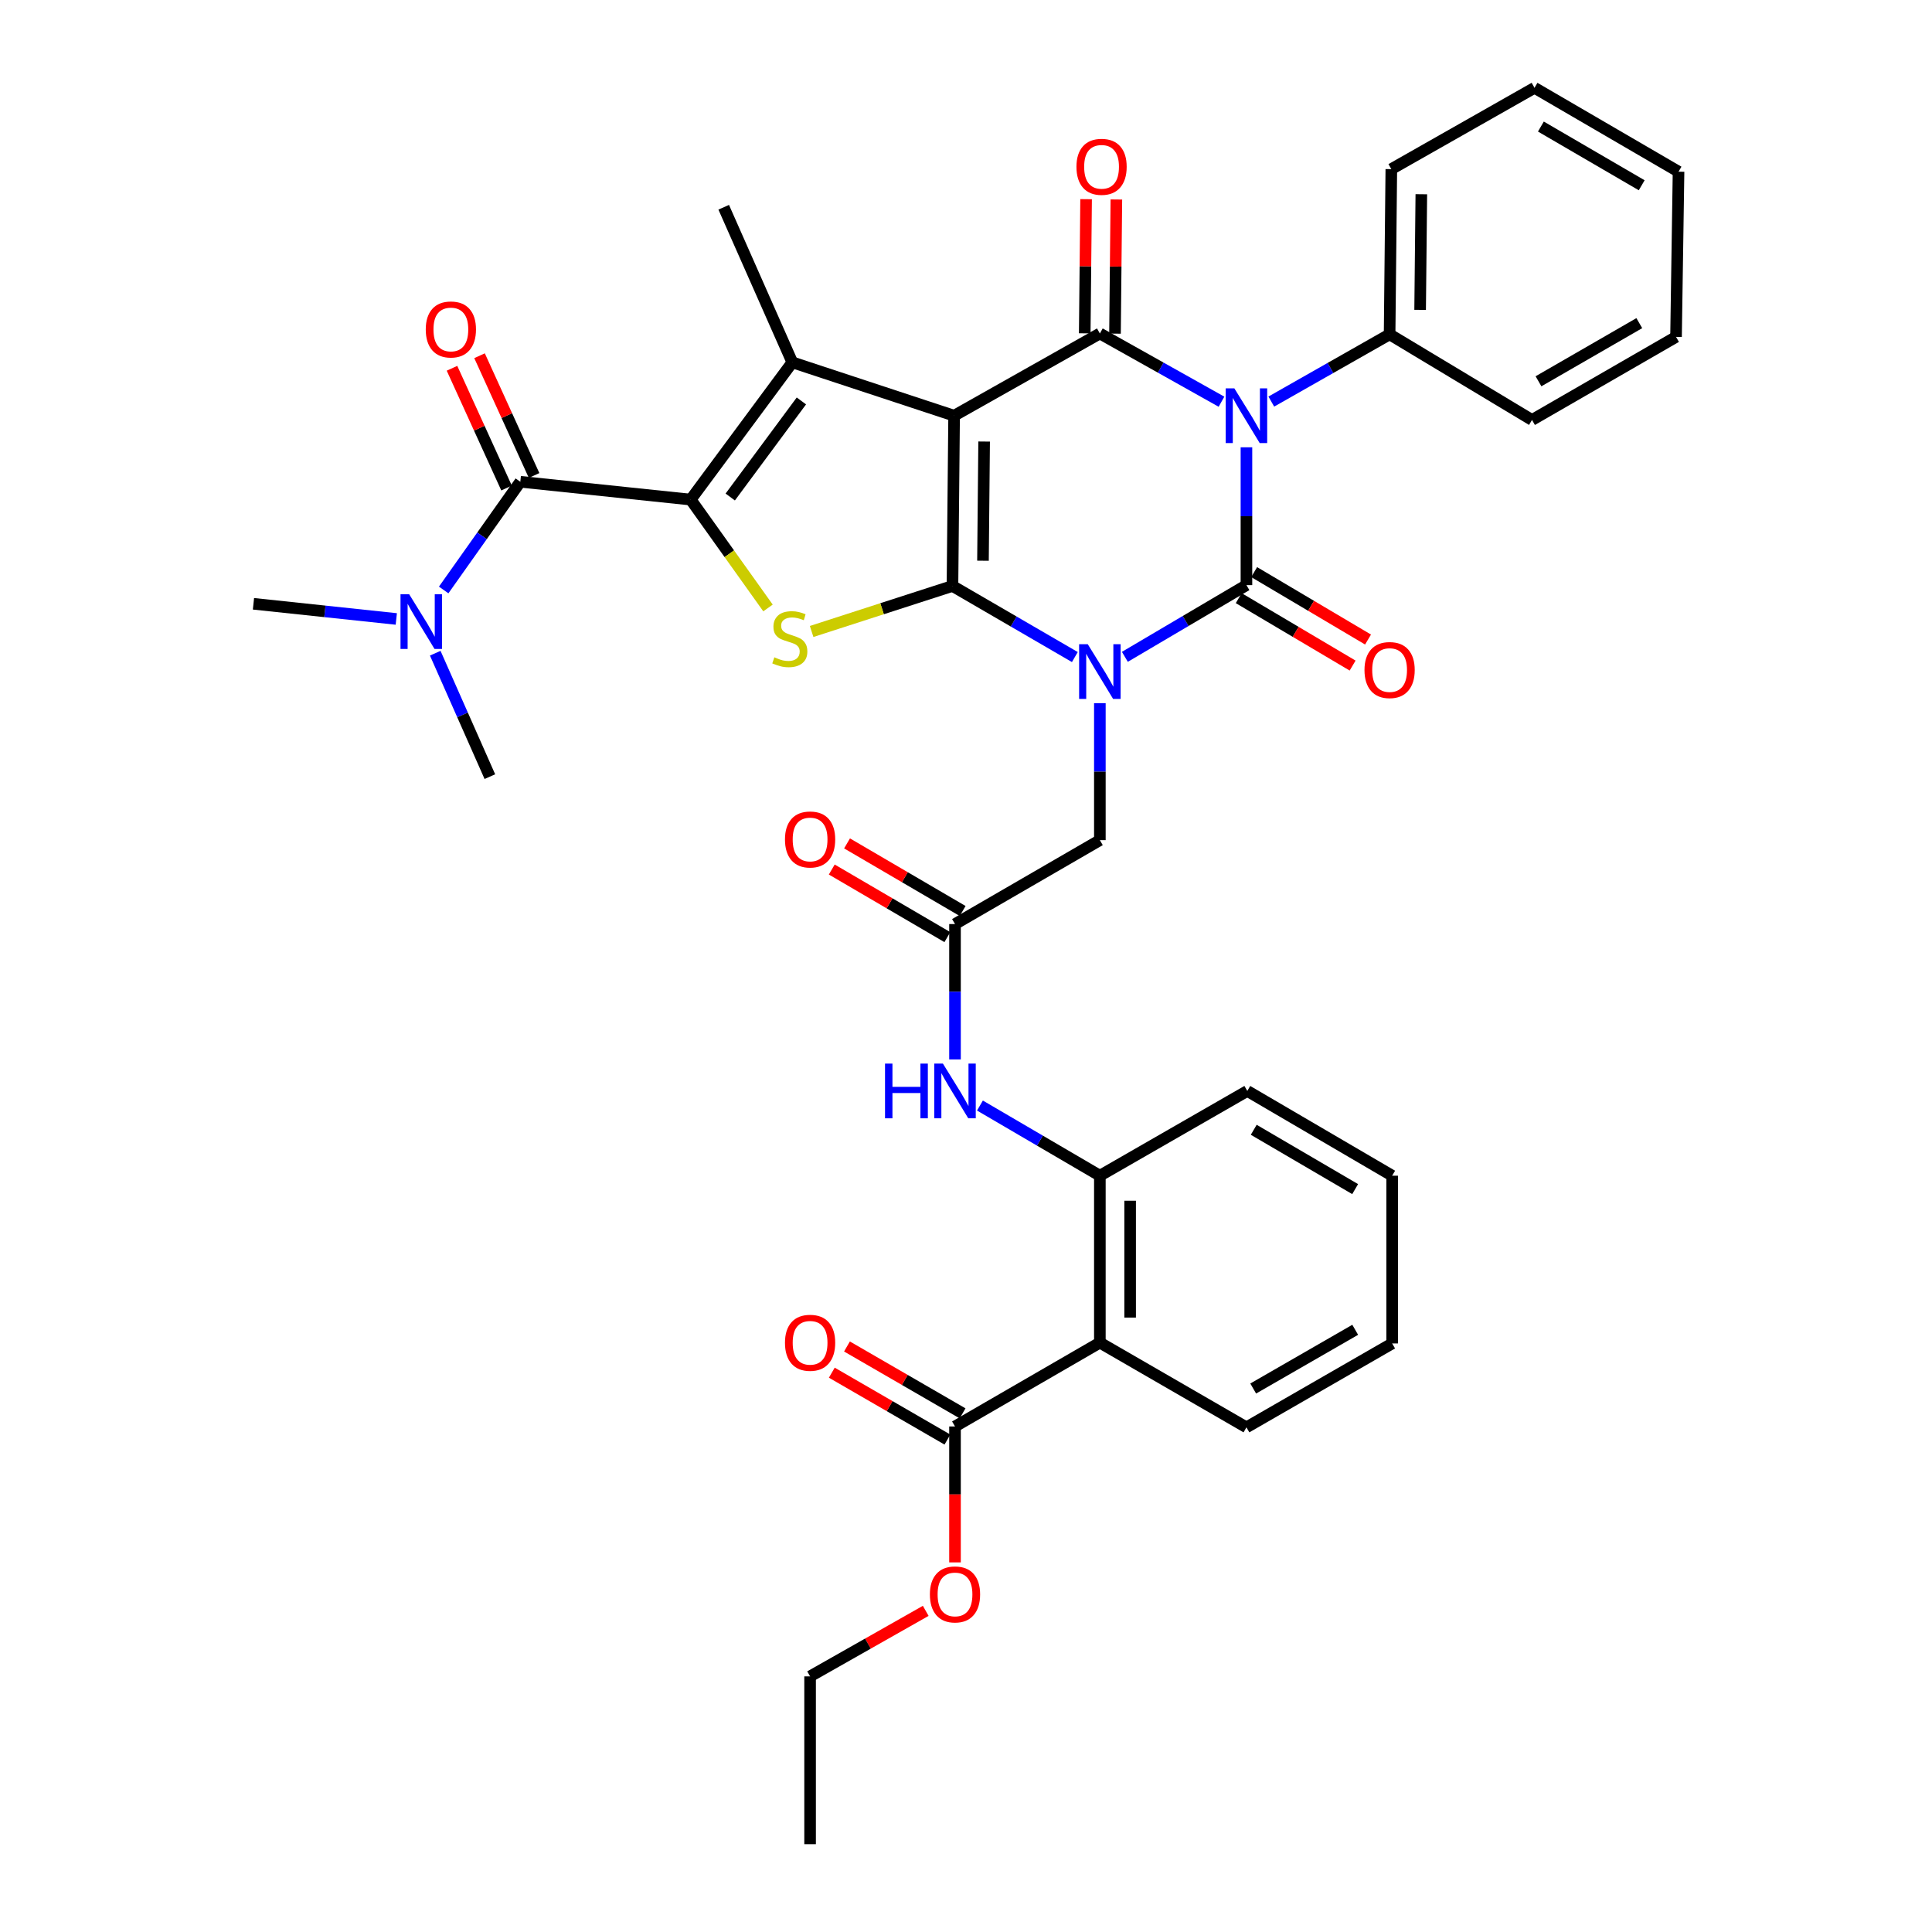 <?xml version='1.0' encoding='iso-8859-1'?>
<svg version='1.1' baseProfile='full'
              xmlns='http://www.w3.org/2000/svg'
                      xmlns:rdkit='http://www.rdkit.org/xml'
                      xmlns:xlink='http://www.w3.org/1999/xlink'
                  xml:space='preserve'
width='1000px' height='1000px' viewBox='0 0 1000 1000'>
<!-- END OF HEADER -->
<rect style='opacity:1.0;fill:#FFFFFF;stroke:none' width='1000' height='1000' x='0' y='0'> </rect>
<path class='bond-1' d='M 556.342,340.092 L 524.668,321.693' style='fill:none;fill-rule:evenodd;stroke:#0000FF;stroke-width:6px;stroke-linecap:butt;stroke-linejoin:miter;stroke-opacity:1' />
<path class='bond-1' d='M 524.668,321.693 L 492.994,303.294' style='fill:none;fill-rule:evenodd;stroke:#000000;stroke-width:6px;stroke-linecap:butt;stroke-linejoin:miter;stroke-opacity:1' />
<path class='bond-2' d='M 582.23,339.977 L 613.693,321.418' style='fill:none;fill-rule:evenodd;stroke:#0000FF;stroke-width:6px;stroke-linecap:butt;stroke-linejoin:miter;stroke-opacity:1' />
<path class='bond-2' d='M 613.693,321.418 L 645.156,302.859' style='fill:none;fill-rule:evenodd;stroke:#000000;stroke-width:6px;stroke-linecap:butt;stroke-linejoin:miter;stroke-opacity:1' />
<path class='bond-10' d='M 569.288,363.953 L 569.288,399.404' style='fill:none;fill-rule:evenodd;stroke:#0000FF;stroke-width:6px;stroke-linecap:butt;stroke-linejoin:miter;stroke-opacity:1' />
<path class='bond-10' d='M 569.288,399.404 L 569.288,434.855' style='fill:none;fill-rule:evenodd;stroke:#000000;stroke-width:6px;stroke-linecap:butt;stroke-linejoin:miter;stroke-opacity:1' />
<path class='bond-0' d='M 493.847,215.171 L 492.994,303.294' style='fill:none;fill-rule:evenodd;stroke:#000000;stroke-width:6px;stroke-linecap:butt;stroke-linejoin:miter;stroke-opacity:1' />
<path class='bond-0' d='M 509.384,228.541 L 508.787,290.227' style='fill:none;fill-rule:evenodd;stroke:#000000;stroke-width:6px;stroke-linecap:butt;stroke-linejoin:miter;stroke-opacity:1' />
<path class='bond-6' d='M 493.847,215.171 L 410.102,187.547' style='fill:none;fill-rule:evenodd;stroke:#000000;stroke-width:6px;stroke-linecap:butt;stroke-linejoin:miter;stroke-opacity:1' />
<path class='bond-37' d='M 493.847,215.171 L 569.288,172.612' style='fill:none;fill-rule:evenodd;stroke:#000000;stroke-width:6px;stroke-linecap:butt;stroke-linejoin:miter;stroke-opacity:1' />
<path class='bond-7' d='M 492.994,303.294 L 456.546,315.073' style='fill:none;fill-rule:evenodd;stroke:#000000;stroke-width:6px;stroke-linecap:butt;stroke-linejoin:miter;stroke-opacity:1' />
<path class='bond-7' d='M 456.546,315.073 L 420.097,326.851' style='fill:none;fill-rule:evenodd;stroke:#CCCC00;stroke-width:6px;stroke-linecap:butt;stroke-linejoin:miter;stroke-opacity:1' />
<path class='bond-3' d='M 645.156,302.859 L 645.156,267.191' style='fill:none;fill-rule:evenodd;stroke:#000000;stroke-width:6px;stroke-linecap:butt;stroke-linejoin:miter;stroke-opacity:1' />
<path class='bond-3' d='M 645.156,267.191 L 645.156,231.524' style='fill:none;fill-rule:evenodd;stroke:#0000FF;stroke-width:6px;stroke-linecap:butt;stroke-linejoin:miter;stroke-opacity:1' />
<path class='bond-15' d='M 641.165,309.599 L 670.639,327.05' style='fill:none;fill-rule:evenodd;stroke:#000000;stroke-width:6px;stroke-linecap:butt;stroke-linejoin:miter;stroke-opacity:1' />
<path class='bond-15' d='M 670.639,327.05 L 700.113,344.501' style='fill:none;fill-rule:evenodd;stroke:#FF0000;stroke-width:6px;stroke-linecap:butt;stroke-linejoin:miter;stroke-opacity:1' />
<path class='bond-15' d='M 649.147,296.118 L 678.621,313.569' style='fill:none;fill-rule:evenodd;stroke:#000000;stroke-width:6px;stroke-linecap:butt;stroke-linejoin:miter;stroke-opacity:1' />
<path class='bond-15' d='M 678.621,313.569 L 708.095,331.021' style='fill:none;fill-rule:evenodd;stroke:#FF0000;stroke-width:6px;stroke-linecap:butt;stroke-linejoin:miter;stroke-opacity:1' />
<path class='bond-4' d='M 632.241,207.927 L 600.765,190.269' style='fill:none;fill-rule:evenodd;stroke:#0000FF;stroke-width:6px;stroke-linecap:butt;stroke-linejoin:miter;stroke-opacity:1' />
<path class='bond-4' d='M 600.765,190.269 L 569.288,172.612' style='fill:none;fill-rule:evenodd;stroke:#000000;stroke-width:6px;stroke-linecap:butt;stroke-linejoin:miter;stroke-opacity:1' />
<path class='bond-16' d='M 658.027,207.856 L 688.642,190.456' style='fill:none;fill-rule:evenodd;stroke:#0000FF;stroke-width:6px;stroke-linecap:butt;stroke-linejoin:miter;stroke-opacity:1' />
<path class='bond-16' d='M 688.642,190.456 L 719.257,173.056' style='fill:none;fill-rule:evenodd;stroke:#000000;stroke-width:6px;stroke-linecap:butt;stroke-linejoin:miter;stroke-opacity:1' />
<path class='bond-17' d='M 577.121,172.691 L 577.474,137.973' style='fill:none;fill-rule:evenodd;stroke:#000000;stroke-width:6px;stroke-linecap:butt;stroke-linejoin:miter;stroke-opacity:1' />
<path class='bond-17' d='M 577.474,137.973 L 577.828,103.255' style='fill:none;fill-rule:evenodd;stroke:#FF0000;stroke-width:6px;stroke-linecap:butt;stroke-linejoin:miter;stroke-opacity:1' />
<path class='bond-17' d='M 561.455,172.532 L 561.809,137.814' style='fill:none;fill-rule:evenodd;stroke:#000000;stroke-width:6px;stroke-linecap:butt;stroke-linejoin:miter;stroke-opacity:1' />
<path class='bond-17' d='M 561.809,137.814 L 562.162,103.096' style='fill:none;fill-rule:evenodd;stroke:#FF0000;stroke-width:6px;stroke-linecap:butt;stroke-linejoin:miter;stroke-opacity:1' />
<path class='bond-5' d='M 357.49,258.584 L 377.503,286.632' style='fill:none;fill-rule:evenodd;stroke:#000000;stroke-width:6px;stroke-linecap:butt;stroke-linejoin:miter;stroke-opacity:1' />
<path class='bond-5' d='M 377.503,286.632 L 397.517,314.68' style='fill:none;fill-rule:evenodd;stroke:#CCCC00;stroke-width:6px;stroke-linecap:butt;stroke-linejoin:miter;stroke-opacity:1' />
<path class='bond-8' d='M 357.49,258.584 L 269.316,249.359' style='fill:none;fill-rule:evenodd;stroke:#000000;stroke-width:6px;stroke-linecap:butt;stroke-linejoin:miter;stroke-opacity:1' />
<path class='bond-38' d='M 357.49,258.584 L 410.102,187.547' style='fill:none;fill-rule:evenodd;stroke:#000000;stroke-width:6px;stroke-linecap:butt;stroke-linejoin:miter;stroke-opacity:1' />
<path class='bond-38' d='M 377.971,257.253 L 414.8,207.526' style='fill:none;fill-rule:evenodd;stroke:#000000;stroke-width:6px;stroke-linecap:butt;stroke-linejoin:miter;stroke-opacity:1' />
<path class='bond-22' d='M 410.102,187.547 L 374.592,107.275' style='fill:none;fill-rule:evenodd;stroke:#000000;stroke-width:6px;stroke-linecap:butt;stroke-linejoin:miter;stroke-opacity:1' />
<path class='bond-18' d='M 269.316,249.359 L 249.48,277.363' style='fill:none;fill-rule:evenodd;stroke:#000000;stroke-width:6px;stroke-linecap:butt;stroke-linejoin:miter;stroke-opacity:1' />
<path class='bond-18' d='M 249.48,277.363 L 229.644,305.367' style='fill:none;fill-rule:evenodd;stroke:#0000FF;stroke-width:6px;stroke-linecap:butt;stroke-linejoin:miter;stroke-opacity:1' />
<path class='bond-19' d='M 276.444,246.112 L 262.327,215.119' style='fill:none;fill-rule:evenodd;stroke:#000000;stroke-width:6px;stroke-linecap:butt;stroke-linejoin:miter;stroke-opacity:1' />
<path class='bond-19' d='M 262.327,215.119 L 248.209,184.125' style='fill:none;fill-rule:evenodd;stroke:#FF0000;stroke-width:6px;stroke-linecap:butt;stroke-linejoin:miter;stroke-opacity:1' />
<path class='bond-19' d='M 262.187,252.606 L 248.07,221.612' style='fill:none;fill-rule:evenodd;stroke:#000000;stroke-width:6px;stroke-linecap:butt;stroke-linejoin:miter;stroke-opacity:1' />
<path class='bond-19' d='M 248.07,221.612 L 233.953,190.619' style='fill:none;fill-rule:evenodd;stroke:#FF0000;stroke-width:6px;stroke-linecap:butt;stroke-linejoin:miter;stroke-opacity:1' />
<path class='bond-9' d='M 569.288,694.939 L 569.288,608.541' style='fill:none;fill-rule:evenodd;stroke:#000000;stroke-width:6px;stroke-linecap:butt;stroke-linejoin:miter;stroke-opacity:1' />
<path class='bond-9' d='M 584.954,681.98 L 584.954,621.5' style='fill:none;fill-rule:evenodd;stroke:#000000;stroke-width:6px;stroke-linecap:butt;stroke-linejoin:miter;stroke-opacity:1' />
<path class='bond-12' d='M 569.288,694.939 L 494.308,738.335' style='fill:none;fill-rule:evenodd;stroke:#000000;stroke-width:6px;stroke-linecap:butt;stroke-linejoin:miter;stroke-opacity:1' />
<path class='bond-24' d='M 569.288,694.939 L 645.156,738.787' style='fill:none;fill-rule:evenodd;stroke:#000000;stroke-width:6px;stroke-linecap:butt;stroke-linejoin:miter;stroke-opacity:1' />
<path class='bond-13' d='M 569.288,434.855 L 494.308,478.294' style='fill:none;fill-rule:evenodd;stroke:#000000;stroke-width:6px;stroke-linecap:butt;stroke-linejoin:miter;stroke-opacity:1' />
<path class='bond-11' d='M 569.288,608.541 L 538.254,590.385' style='fill:none;fill-rule:evenodd;stroke:#000000;stroke-width:6px;stroke-linecap:butt;stroke-linejoin:miter;stroke-opacity:1' />
<path class='bond-11' d='M 538.254,590.385 L 507.22,572.229' style='fill:none;fill-rule:evenodd;stroke:#0000FF;stroke-width:6px;stroke-linecap:butt;stroke-linejoin:miter;stroke-opacity:1' />
<path class='bond-25' d='M 569.288,608.541 L 645.6,564.675' style='fill:none;fill-rule:evenodd;stroke:#000000;stroke-width:6px;stroke-linecap:butt;stroke-linejoin:miter;stroke-opacity:1' />
<path class='bond-20' d='M 498.231,731.555 L 468.311,714.244' style='fill:none;fill-rule:evenodd;stroke:#000000;stroke-width:6px;stroke-linecap:butt;stroke-linejoin:miter;stroke-opacity:1' />
<path class='bond-20' d='M 468.311,714.244 L 438.391,696.934' style='fill:none;fill-rule:evenodd;stroke:#FF0000;stroke-width:6px;stroke-linecap:butt;stroke-linejoin:miter;stroke-opacity:1' />
<path class='bond-20' d='M 490.385,745.115 L 460.465,727.805' style='fill:none;fill-rule:evenodd;stroke:#000000;stroke-width:6px;stroke-linecap:butt;stroke-linejoin:miter;stroke-opacity:1' />
<path class='bond-20' d='M 460.465,727.805 L 430.545,710.494' style='fill:none;fill-rule:evenodd;stroke:#FF0000;stroke-width:6px;stroke-linecap:butt;stroke-linejoin:miter;stroke-opacity:1' />
<path class='bond-23' d='M 494.308,738.335 L 494.308,773.515' style='fill:none;fill-rule:evenodd;stroke:#000000;stroke-width:6px;stroke-linecap:butt;stroke-linejoin:miter;stroke-opacity:1' />
<path class='bond-23' d='M 494.308,773.515 L 494.308,808.695' style='fill:none;fill-rule:evenodd;stroke:#FF0000;stroke-width:6px;stroke-linecap:butt;stroke-linejoin:miter;stroke-opacity:1' />
<path class='bond-14' d='M 494.308,478.294 L 494.308,513.325' style='fill:none;fill-rule:evenodd;stroke:#000000;stroke-width:6px;stroke-linecap:butt;stroke-linejoin:miter;stroke-opacity:1' />
<path class='bond-14' d='M 494.308,513.325 L 494.308,548.356' style='fill:none;fill-rule:evenodd;stroke:#0000FF;stroke-width:6px;stroke-linecap:butt;stroke-linejoin:miter;stroke-opacity:1' />
<path class='bond-21' d='M 498.262,471.532 L 468.345,454.036' style='fill:none;fill-rule:evenodd;stroke:#000000;stroke-width:6px;stroke-linecap:butt;stroke-linejoin:miter;stroke-opacity:1' />
<path class='bond-21' d='M 468.345,454.036 L 438.428,436.54' style='fill:none;fill-rule:evenodd;stroke:#FF0000;stroke-width:6px;stroke-linecap:butt;stroke-linejoin:miter;stroke-opacity:1' />
<path class='bond-21' d='M 490.354,485.055 L 460.437,467.559' style='fill:none;fill-rule:evenodd;stroke:#000000;stroke-width:6px;stroke-linecap:butt;stroke-linejoin:miter;stroke-opacity:1' />
<path class='bond-21' d='M 460.437,467.559 L 430.52,450.063' style='fill:none;fill-rule:evenodd;stroke:#FF0000;stroke-width:6px;stroke-linecap:butt;stroke-linejoin:miter;stroke-opacity:1' />
<path class='bond-28' d='M 719.257,173.056 L 720.145,87.544' style='fill:none;fill-rule:evenodd;stroke:#000000;stroke-width:6px;stroke-linecap:butt;stroke-linejoin:miter;stroke-opacity:1' />
<path class='bond-28' d='M 735.055,160.392 L 735.677,100.534' style='fill:none;fill-rule:evenodd;stroke:#000000;stroke-width:6px;stroke-linecap:butt;stroke-linejoin:miter;stroke-opacity:1' />
<path class='bond-29' d='M 719.257,173.056 L 792.966,217.373' style='fill:none;fill-rule:evenodd;stroke:#000000;stroke-width:6px;stroke-linecap:butt;stroke-linejoin:miter;stroke-opacity:1' />
<path class='bond-26' d='M 225.28,338.099 L 239.417,370.045' style='fill:none;fill-rule:evenodd;stroke:#0000FF;stroke-width:6px;stroke-linecap:butt;stroke-linejoin:miter;stroke-opacity:1' />
<path class='bond-26' d='M 239.417,370.045 L 253.554,401.991' style='fill:none;fill-rule:evenodd;stroke:#000000;stroke-width:6px;stroke-linecap:butt;stroke-linejoin:miter;stroke-opacity:1' />
<path class='bond-27' d='M 205.12,320.372 L 168.156,316.446' style='fill:none;fill-rule:evenodd;stroke:#0000FF;stroke-width:6px;stroke-linecap:butt;stroke-linejoin:miter;stroke-opacity:1' />
<path class='bond-27' d='M 168.156,316.446 L 131.192,312.519' style='fill:none;fill-rule:evenodd;stroke:#000000;stroke-width:6px;stroke-linecap:butt;stroke-linejoin:miter;stroke-opacity:1' />
<path class='bond-30' d='M 479.153,833.775 L 449.227,850.735' style='fill:none;fill-rule:evenodd;stroke:#FF0000;stroke-width:6px;stroke-linecap:butt;stroke-linejoin:miter;stroke-opacity:1' />
<path class='bond-30' d='M 449.227,850.735 L 419.302,867.694' style='fill:none;fill-rule:evenodd;stroke:#000000;stroke-width:6px;stroke-linecap:butt;stroke-linejoin:miter;stroke-opacity:1' />
<path class='bond-40' d='M 645.156,738.787 L 720.58,695.366' style='fill:none;fill-rule:evenodd;stroke:#000000;stroke-width:6px;stroke-linecap:butt;stroke-linejoin:miter;stroke-opacity:1' />
<path class='bond-40' d='M 648.653,718.697 L 701.45,688.302' style='fill:none;fill-rule:evenodd;stroke:#000000;stroke-width:6px;stroke-linecap:butt;stroke-linejoin:miter;stroke-opacity:1' />
<path class='bond-32' d='M 645.6,564.675 L 720.58,608.541' style='fill:none;fill-rule:evenodd;stroke:#000000;stroke-width:6px;stroke-linecap:butt;stroke-linejoin:miter;stroke-opacity:1' />
<path class='bond-32' d='M 648.936,584.777 L 701.422,615.483' style='fill:none;fill-rule:evenodd;stroke:#000000;stroke-width:6px;stroke-linecap:butt;stroke-linejoin:miter;stroke-opacity:1' />
<path class='bond-35' d='M 720.145,87.544 L 794.263,45.455' style='fill:none;fill-rule:evenodd;stroke:#000000;stroke-width:6px;stroke-linecap:butt;stroke-linejoin:miter;stroke-opacity:1' />
<path class='bond-34' d='M 792.966,217.373 L 867.511,174.378' style='fill:none;fill-rule:evenodd;stroke:#000000;stroke-width:6px;stroke-linecap:butt;stroke-linejoin:miter;stroke-opacity:1' />
<path class='bond-34' d='M 796.321,197.353 L 848.502,167.257' style='fill:none;fill-rule:evenodd;stroke:#000000;stroke-width:6px;stroke-linecap:butt;stroke-linejoin:miter;stroke-opacity:1' />
<path class='bond-33' d='M 419.302,867.694 L 419.302,954.545' style='fill:none;fill-rule:evenodd;stroke:#000000;stroke-width:6px;stroke-linecap:butt;stroke-linejoin:miter;stroke-opacity:1' />
<path class='bond-31' d='M 720.58,695.366 L 720.58,608.541' style='fill:none;fill-rule:evenodd;stroke:#000000;stroke-width:6px;stroke-linecap:butt;stroke-linejoin:miter;stroke-opacity:1' />
<path class='bond-36' d='M 867.511,174.378 L 868.808,88.867' style='fill:none;fill-rule:evenodd;stroke:#000000;stroke-width:6px;stroke-linecap:butt;stroke-linejoin:miter;stroke-opacity:1' />
<path class='bond-39' d='M 794.263,45.455 L 868.808,88.867' style='fill:none;fill-rule:evenodd;stroke:#000000;stroke-width:6px;stroke-linecap:butt;stroke-linejoin:miter;stroke-opacity:1' />
<path class='bond-39' d='M 797.561,65.504 L 849.742,95.893' style='fill:none;fill-rule:evenodd;stroke:#000000;stroke-width:6px;stroke-linecap:butt;stroke-linejoin:miter;stroke-opacity:1' />
<path  class='atom-0' d='M 563.028 333.452
L 572.308 348.452
Q 573.228 349.932, 574.708 352.612
Q 576.188 355.292, 576.268 355.452
L 576.268 333.452
L 580.028 333.452
L 580.028 361.772
L 576.148 361.772
L 566.188 345.372
Q 565.028 343.452, 563.788 341.252
Q 562.588 339.052, 562.228 338.372
L 562.228 361.772
L 558.548 361.772
L 558.548 333.452
L 563.028 333.452
' fill='#0000FF'/>
<path  class='atom-4' d='M 638.896 201.011
L 648.176 216.011
Q 649.096 217.491, 650.576 220.171
Q 652.056 222.851, 652.136 223.011
L 652.136 201.011
L 655.896 201.011
L 655.896 229.331
L 652.016 229.331
L 642.056 212.931
Q 640.896 211.011, 639.656 208.811
Q 638.456 206.611, 638.096 205.931
L 638.096 229.331
L 634.416 229.331
L 634.416 201.011
L 638.896 201.011
' fill='#0000FF'/>
<path  class='atom-8' d='M 400.805 340.221
Q 401.125 340.341, 402.445 340.901
Q 403.765 341.461, 405.205 341.821
Q 406.685 342.141, 408.125 342.141
Q 410.805 342.141, 412.365 340.861
Q 413.925 339.541, 413.925 337.261
Q 413.925 335.701, 413.125 334.741
Q 412.365 333.781, 411.165 333.261
Q 409.965 332.741, 407.965 332.141
Q 405.445 331.381, 403.925 330.661
Q 402.445 329.941, 401.365 328.421
Q 400.325 326.901, 400.325 324.341
Q 400.325 320.781, 402.725 318.581
Q 405.165 316.381, 409.965 316.381
Q 413.245 316.381, 416.965 317.941
L 416.045 321.021
Q 412.645 319.621, 410.085 319.621
Q 407.325 319.621, 405.805 320.781
Q 404.285 321.901, 404.325 323.861
Q 404.325 325.381, 405.085 326.301
Q 405.885 327.221, 407.005 327.741
Q 408.165 328.261, 410.085 328.861
Q 412.645 329.661, 414.165 330.461
Q 415.685 331.261, 416.765 332.901
Q 417.885 334.501, 417.885 337.261
Q 417.885 341.181, 415.245 343.301
Q 412.645 345.381, 408.285 345.381
Q 405.765 345.381, 403.845 344.821
Q 401.965 344.301, 399.725 343.381
L 400.805 340.221
' fill='#CCCC00'/>
<path  class='atom-15' d='M 458.088 550.515
L 461.928 550.515
L 461.928 562.555
L 476.408 562.555
L 476.408 550.515
L 480.248 550.515
L 480.248 578.835
L 476.408 578.835
L 476.408 565.755
L 461.928 565.755
L 461.928 578.835
L 458.088 578.835
L 458.088 550.515
' fill='#0000FF'/>
<path  class='atom-15' d='M 488.048 550.515
L 497.328 565.515
Q 498.248 566.995, 499.728 569.675
Q 501.208 572.355, 501.288 572.515
L 501.288 550.515
L 505.048 550.515
L 505.048 578.835
L 501.168 578.835
L 491.208 562.435
Q 490.048 560.515, 488.808 558.315
Q 487.608 556.115, 487.248 555.435
L 487.248 578.835
L 483.568 578.835
L 483.568 550.515
L 488.048 550.515
' fill='#0000FF'/>
<path  class='atom-16' d='M 706.257 346.813
Q 706.257 340.013, 709.617 336.213
Q 712.977 332.413, 719.257 332.413
Q 725.537 332.413, 728.897 336.213
Q 732.257 340.013, 732.257 346.813
Q 732.257 353.693, 728.857 357.613
Q 725.457 361.493, 719.257 361.493
Q 713.017 361.493, 709.617 357.613
Q 706.257 353.733, 706.257 346.813
M 719.257 358.293
Q 723.577 358.293, 725.897 355.413
Q 728.257 352.493, 728.257 346.813
Q 728.257 341.253, 725.897 338.453
Q 723.577 335.613, 719.257 335.613
Q 714.937 335.613, 712.577 338.413
Q 710.257 341.213, 710.257 346.813
Q 710.257 352.533, 712.577 355.413
Q 714.937 358.293, 719.257 358.293
' fill='#FF0000'/>
<path  class='atom-18' d='M 557.167 86.336
Q 557.167 79.536, 560.527 75.736
Q 563.887 71.936, 570.167 71.936
Q 576.447 71.936, 579.807 75.736
Q 583.167 79.536, 583.167 86.336
Q 583.167 93.216, 579.767 97.136
Q 576.367 101.016, 570.167 101.016
Q 563.927 101.016, 560.527 97.136
Q 557.167 93.256, 557.167 86.336
M 570.167 97.816
Q 574.487 97.816, 576.807 94.936
Q 579.167 92.016, 579.167 86.336
Q 579.167 80.776, 576.807 77.976
Q 574.487 75.136, 570.167 75.136
Q 565.847 75.136, 563.487 77.936
Q 561.167 80.736, 561.167 86.336
Q 561.167 92.056, 563.487 94.936
Q 565.847 97.816, 570.167 97.816
' fill='#FF0000'/>
<path  class='atom-19' d='M 211.784 307.585
L 221.064 322.585
Q 221.984 324.065, 223.464 326.745
Q 224.944 329.425, 225.024 329.585
L 225.024 307.585
L 228.784 307.585
L 228.784 335.905
L 224.904 335.905
L 214.944 319.505
Q 213.784 317.585, 212.544 315.385
Q 211.344 313.185, 210.984 312.505
L 210.984 335.905
L 207.304 335.905
L 207.304 307.585
L 211.784 307.585
' fill='#0000FF'/>
<path  class='atom-20' d='M 220.37 170.525
Q 220.37 163.725, 223.73 159.925
Q 227.09 156.125, 233.37 156.125
Q 239.65 156.125, 243.01 159.925
Q 246.37 163.725, 246.37 170.525
Q 246.37 177.405, 242.97 181.325
Q 239.57 185.205, 233.37 185.205
Q 227.13 185.205, 223.73 181.325
Q 220.37 177.445, 220.37 170.525
M 233.37 182.005
Q 237.69 182.005, 240.01 179.125
Q 242.37 176.205, 242.37 170.525
Q 242.37 164.965, 240.01 162.165
Q 237.69 159.325, 233.37 159.325
Q 229.05 159.325, 226.69 162.125
Q 224.37 164.925, 224.37 170.525
Q 224.37 176.245, 226.69 179.125
Q 229.05 182.005, 233.37 182.005
' fill='#FF0000'/>
<path  class='atom-21' d='M 406.302 695.019
Q 406.302 688.219, 409.662 684.419
Q 413.022 680.619, 419.302 680.619
Q 425.582 680.619, 428.942 684.419
Q 432.302 688.219, 432.302 695.019
Q 432.302 701.899, 428.902 705.819
Q 425.502 709.699, 419.302 709.699
Q 413.062 709.699, 409.662 705.819
Q 406.302 701.939, 406.302 695.019
M 419.302 706.499
Q 423.622 706.499, 425.942 703.619
Q 428.302 700.699, 428.302 695.019
Q 428.302 689.459, 425.942 686.659
Q 423.622 683.819, 419.302 683.819
Q 414.982 683.819, 412.622 686.619
Q 410.302 689.419, 410.302 695.019
Q 410.302 700.739, 412.622 703.619
Q 414.982 706.499, 419.302 706.499
' fill='#FF0000'/>
<path  class='atom-22' d='M 406.302 434.508
Q 406.302 427.708, 409.662 423.908
Q 413.022 420.108, 419.302 420.108
Q 425.582 420.108, 428.942 423.908
Q 432.302 427.708, 432.302 434.508
Q 432.302 441.388, 428.902 445.308
Q 425.502 449.188, 419.302 449.188
Q 413.062 449.188, 409.662 445.308
Q 406.302 441.428, 406.302 434.508
M 419.302 445.988
Q 423.622 445.988, 425.942 443.108
Q 428.302 440.188, 428.302 434.508
Q 428.302 428.948, 425.942 426.148
Q 423.622 423.308, 419.302 423.308
Q 414.982 423.308, 412.622 426.108
Q 410.302 428.908, 410.302 434.508
Q 410.302 440.228, 412.622 443.108
Q 414.982 445.988, 419.302 445.988
' fill='#FF0000'/>
<path  class='atom-24' d='M 481.308 825.266
Q 481.308 818.466, 484.668 814.666
Q 488.028 810.866, 494.308 810.866
Q 500.588 810.866, 503.948 814.666
Q 507.308 818.466, 507.308 825.266
Q 507.308 832.146, 503.908 836.066
Q 500.508 839.946, 494.308 839.946
Q 488.068 839.946, 484.668 836.066
Q 481.308 832.186, 481.308 825.266
M 494.308 836.746
Q 498.628 836.746, 500.948 833.866
Q 503.308 830.946, 503.308 825.266
Q 503.308 819.706, 500.948 816.906
Q 498.628 814.066, 494.308 814.066
Q 489.988 814.066, 487.628 816.866
Q 485.308 819.666, 485.308 825.266
Q 485.308 830.986, 487.628 833.866
Q 489.988 836.746, 494.308 836.746
' fill='#FF0000'/>
</svg>
